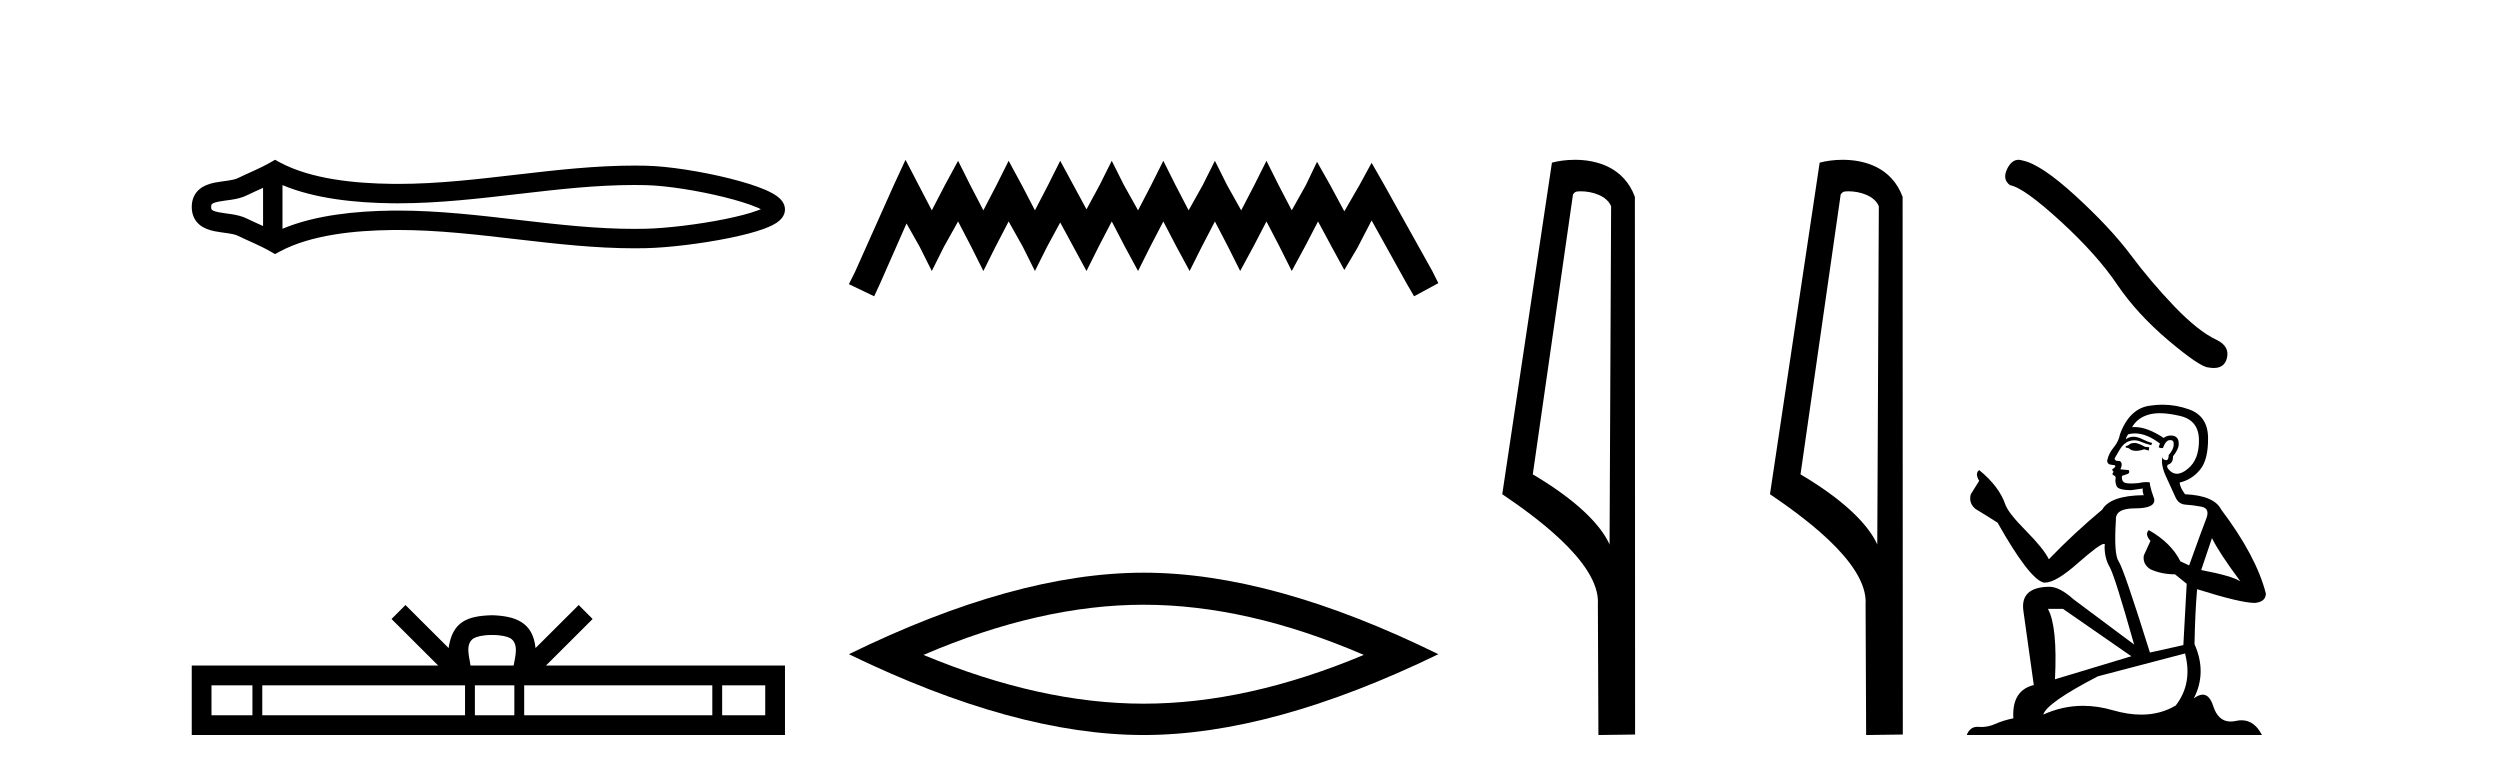 <?xml version='1.0' encoding='UTF-8' standalone='yes'?><svg xmlns='http://www.w3.org/2000/svg' xmlns:xlink='http://www.w3.org/1999/xlink' width='132.0' height='41.0' ><path d='M 40.475 10.882 C 40.475 10.882 40.475 10.882 40.474 10.882 L 40.474 10.882 C 40.475 10.882 40.475 10.882 40.475 10.882 ZM 40.468 11.225 C 40.468 11.225 40.468 11.225 40.468 11.225 C 40.468 11.225 40.468 11.225 40.468 11.225 ZM 13.89 9.918 L 13.89 11.935 L 13.89 11.935 C 13.59 11.797 13.296 11.669 13.017 11.532 C 12.783 11.416 12.504 11.352 12.215 11.307 C 11.987 11.272 11.749 11.248 11.535 11.205 C 11.396 11.176 11.274 11.147 11.196 11.082 C 11.169 11.06 11.149 11.032 11.149 10.926 C 11.149 10.821 11.169 10.793 11.196 10.771 C 11.274 10.706 11.396 10.677 11.535 10.648 C 11.749 10.605 11.987 10.581 12.215 10.546 C 12.504 10.501 12.783 10.437 13.017 10.321 C 13.296 10.184 13.59 10.056 13.89 9.918 ZM 13.89 11.935 L 13.89 11.935 C 13.89 11.935 13.89 11.935 13.89 11.935 L 13.89 11.935 L 13.89 11.935 ZM 14.915 12.079 L 14.915 12.079 L 14.915 12.079 C 14.915 12.079 14.915 12.079 14.915 12.079 ZM 33.5 9.768 C 33.699 9.768 33.898 9.77 34.096 9.775 C 35.21 9.801 36.88 10.069 38.261 10.414 C 38.944 10.584 39.554 10.773 39.99 10.959 C 40.057 10.988 40.118 11.016 40.175 11.044 L 40.175 11.044 C 40.124 11.065 40.07 11.087 40.012 11.109 C 39.577 11.272 38.966 11.428 38.283 11.567 C 36.895 11.848 35.218 12.051 34.096 12.078 C 33.898 12.083 33.699 12.085 33.5 12.085 C 31.483 12.085 29.474 11.855 27.463 11.621 C 25.318 11.372 23.173 11.118 21.017 11.118 C 20.908 11.118 20.799 11.118 20.69 11.12 C 18.805 11.143 16.64 11.353 14.915 12.079 L 14.915 12.079 L 14.915 9.774 L 14.915 9.774 C 16.64 10.5 18.805 10.71 20.69 10.733 C 20.799 10.735 20.908 10.735 21.017 10.735 C 23.173 10.735 25.318 10.481 27.463 10.232 C 29.474 9.998 31.483 9.768 33.5 9.768 ZM 14.521 8.437 L 14.273 8.579 C 13.7 8.908 13.1 9.138 12.565 9.402 C 12.424 9.471 12.245 9.504 12.059 9.533 C 11.813 9.571 11.559 9.597 11.329 9.644 C 11.023 9.707 10.748 9.81 10.539 9.984 C 10.279 10.2 10.124 10.517 10.124 10.926 C 10.124 11.336 10.279 11.653 10.539 11.869 C 10.748 12.043 11.023 12.146 11.329 12.209 C 11.559 12.256 11.813 12.282 12.059 12.32 C 12.245 12.349 12.424 12.382 12.565 12.451 C 13.1 12.715 13.7 12.945 14.273 13.274 L 14.52 13.416 L 14.771 13.281 C 16.431 12.39 18.745 12.169 20.702 12.145 C 20.808 12.143 20.914 12.143 21.02 12.143 C 23.135 12.143 25.241 12.395 27.345 12.639 C 29.397 12.878 31.447 13.11 33.505 13.11 C 33.71 13.11 33.915 13.107 34.12 13.103 C 35.303 13.075 37.039 12.865 38.488 12.571 C 39.223 12.422 39.887 12.25 40.372 12.068 C 40.642 11.967 40.864 11.859 41.027 11.746 C 41.136 11.671 41.225 11.589 41.291 11.502 C 41.392 11.368 41.447 11.215 41.447 11.059 C 41.447 10.906 41.395 10.756 41.297 10.622 C 41.233 10.534 41.148 10.45 41.043 10.371 C 40.882 10.251 40.661 10.132 40.394 10.017 C 39.909 9.809 39.245 9.603 38.51 9.419 C 37.054 9.056 35.311 8.778 34.12 8.75 C 33.915 8.746 33.71 8.743 33.505 8.743 C 31.447 8.743 29.397 8.975 27.345 9.214 C 25.241 9.458 23.135 9.71 21.02 9.71 C 20.914 9.71 20.808 9.71 20.702 9.708 C 18.745 9.684 16.431 9.463 14.771 8.572 L 14.521 8.437 Z' style='fill:#000000;stroke:none' /><path d='M 25.982 33.527 C 26.489 33.527 26.795 33.613 26.953 33.703 C 27.414 33.998 27.195 34.701 27.12 35.141 L 24.843 35.141 C 24.788 34.691 24.539 34.005 25.01 33.703 C 25.168 33.613 25.474 33.527 25.982 33.527 ZM 13.328 36.184 L 13.328 37.766 L 11.167 37.766 L 11.167 36.184 ZM 24.554 36.184 L 24.554 37.766 L 13.848 37.766 L 13.848 36.184 ZM 27.157 36.184 L 27.157 37.766 L 25.074 37.766 L 25.074 36.184 ZM 37.61 36.184 L 37.61 37.766 L 27.677 37.766 L 27.677 36.184 ZM 40.404 36.184 L 40.404 37.766 L 38.13 37.766 L 38.13 36.184 ZM 21.409 31.945 L 20.672 32.683 L 23.137 35.141 L 10.124 35.141 L 10.124 38.809 L 41.447 38.809 L 41.447 35.141 L 28.827 35.141 L 31.291 32.683 L 30.555 31.945 L 28.276 34.217 C 28.139 32.84 27.195 32.524 25.982 32.484 C 24.685 32.519 23.889 32.812 23.687 34.217 L 21.409 31.945 Z' style='fill:#000000;stroke:none' /><path d='M 47.811 8.437 L 47.17 9.825 L 45.142 14.363 L 44.821 15.003 L 46.156 15.644 L 46.476 14.95 L 47.864 11.8 L 48.558 13.028 L 49.199 14.309 L 49.84 13.028 L 50.587 11.693 L 51.281 13.028 L 51.922 14.309 L 52.562 13.028 L 53.256 11.693 L 54.004 13.028 L 54.644 14.309 L 55.285 13.028 L 55.979 11.747 L 56.673 13.028 L 57.367 14.309 L 58.007 13.028 L 58.701 11.693 L 59.395 13.028 L 60.089 14.309 L 60.73 13.028 L 61.424 11.693 L 62.118 13.028 L 62.812 14.309 L 63.453 13.028 L 64.147 11.693 L 64.841 13.028 L 65.481 14.309 L 66.175 13.028 L 66.869 11.693 L 67.563 13.028 L 68.204 14.309 L 68.898 13.028 L 69.592 11.693 L 70.339 13.081 L 70.98 14.256 L 71.674 13.081 L 72.421 11.64 L 74.29 15.003 L 74.664 15.644 L 75.945 14.95 L 75.624 14.309 L 73.062 9.718 L 72.421 8.597 L 71.781 9.771 L 70.98 11.159 L 70.233 9.771 L 69.539 8.544 L 68.951 9.771 L 68.204 11.106 L 67.51 9.771 L 66.869 8.49 L 66.229 9.771 L 65.535 11.106 L 64.787 9.771 L 64.147 8.49 L 63.506 9.771 L 62.759 11.106 L 62.065 9.771 L 61.424 8.49 L 60.783 9.771 L 60.089 11.106 L 59.342 9.771 L 58.701 8.49 L 58.061 9.771 L 57.367 11.053 L 56.673 9.771 L 55.979 8.49 L 55.338 9.771 L 54.644 11.106 L 53.95 9.771 L 53.256 8.49 L 52.616 9.771 L 51.922 11.106 L 51.228 9.771 L 50.587 8.49 L 49.893 9.771 L 49.199 11.106 L 48.505 9.771 L 47.811 8.437 Z' style='fill:#000000;stroke:none' /><path d='M 60.383 31.93 Q 65.865 31.93 72.008 34.579 Q 65.865 37.154 60.383 37.154 Q 54.938 37.154 48.758 34.579 Q 54.938 31.93 60.383 31.93 ZM 60.383 30.238 Q 53.614 30.238 44.821 34.542 Q 53.614 38.809 60.383 38.809 Q 67.152 38.809 75.945 34.542 Q 67.189 30.238 60.383 30.238 Z' style='fill:#000000;stroke:none' /><path d='M 83.455 10.1 C 84.079 10.1 84.844 10.34 85.067 10.89 L 84.985 28.751 L 84.985 28.751 C 84.668 28.034 83.727 26.699 80.931 25.046 L 83.054 10.263 C 83.153 10.157 83.151 10.1 83.455 10.1 ZM 84.985 28.751 L 84.985 28.751 C 84.985 28.751 84.985 28.751 84.985 28.751 L 84.985 28.751 L 84.985 28.751 ZM 83.158 8.437 C 82.679 8.437 82.248 8.505 81.942 8.588 L 79.319 26.094 C 80.707 27.044 84.52 29.648 84.368 31.91 L 84.396 38.809 L 86.333 38.783 L 86.322 10.393 C 85.746 8.837 84.315 8.437 83.158 8.437 Z' style='fill:#000000;stroke:none' /><path d='M 97.59 10.1 C 98.215 10.1 98.979 10.34 99.202 10.89 L 99.12 28.751 L 99.12 28.751 C 98.803 28.034 97.862 26.699 95.067 25.046 L 97.189 10.263 C 97.289 10.157 97.286 10.1 97.59 10.1 ZM 99.12 28.751 L 99.12 28.751 C 99.12 28.751 99.12 28.751 99.12 28.751 L 99.12 28.751 L 99.12 28.751 ZM 97.293 8.437 C 96.815 8.437 96.383 8.505 96.078 8.588 L 93.455 26.094 C 94.842 27.044 98.655 29.648 98.503 31.91 L 98.532 38.809 L 100.468 38.783 L 100.458 10.393 C 99.882 8.837 98.451 8.437 97.293 8.437 Z' style='fill:#000000;stroke:none' /><path d='M 106.577 8.437 Q 106.229 8.437 105.993 8.886 Q 105.698 9.465 106.13 9.779 Q 106.846 9.897 108.798 11.682 Q 110.741 13.467 111.78 15.017 Q 112.83 16.567 114.498 17.98 Q 116.165 19.383 116.607 19.402 Q 116.76 19.43 116.889 19.43 Q 117.443 19.43 117.578 18.922 Q 117.745 18.284 117.029 17.941 Q 116.077 17.499 114.812 16.185 Q 113.546 14.86 112.477 13.428 Q 111.398 11.996 109.573 10.328 Q 107.749 8.661 106.787 8.474 Q 106.677 8.437 106.577 8.437 Z' style='fill:#000000;stroke:none' /><path d='M 112.75 23.388 Q 112.505 23.388 112.427 23.467 Q 112.358 23.545 112.24 23.545 L 112.24 23.633 L 112.378 23.653 Q 112.53 23.805 112.782 23.805 Q 112.969 23.805 113.212 23.722 L 113.457 23.79 L 113.476 23.614 L 113.261 23.594 Q 112.947 23.418 112.75 23.388 ZM 114.035 21.818 Q 114.488 21.818 115.085 21.956 Q 116.096 22.182 116.105 23.231 Q 116.115 24.271 115.517 24.752 Q 115.2 25.015 114.941 25.015 Q 114.717 25.015 114.536 24.82 Q 114.359 24.644 114.467 24.536 Q 114.752 24.448 114.732 24.095 Q 115.036 23.722 115.036 23.457 Q 115.055 22.995 114.612 22.995 Q 114.594 22.995 114.575 22.996 Q 114.379 23.015 114.242 23.123 Q 113.374 22.548 112.714 22.548 Q 112.643 22.548 112.574 22.554 L 112.574 22.554 Q 112.858 22.054 113.467 21.887 Q 113.715 21.818 114.035 21.818 ZM 116.792 28.411 Q 117.175 29.196 118.293 30.697 Q 117.871 30.412 116.223 30.098 L 116.792 28.411 ZM 112.725 22.884 Q 113.343 22.884 114.045 23.418 L 113.977 23.614 Q 114.059 23.662 114.137 23.662 Q 114.17 23.662 114.202 23.653 Q 114.359 23.241 114.555 23.241 Q 114.579 23.238 114.6 23.238 Q 114.789 23.238 114.771 23.477 Q 114.771 23.722 114.506 24.026 Q 114.506 24.297 114.374 24.297 Q 114.354 24.297 114.33 24.291 Q 114.153 24.251 114.183 24.095 L 114.183 24.095 Q 114.065 24.536 114.389 25.213 Q 114.703 25.9 114.869 26.263 Q 115.036 26.625 115.399 26.645 Q 115.762 26.665 116.233 26.753 Q 116.704 26.841 116.488 27.391 Q 116.272 27.94 115.586 29.853 L 115.124 29.637 Q 114.644 28.666 113.457 27.989 L 113.457 27.989 Q 113.231 28.205 113.545 28.558 L 113.192 29.333 Q 113.123 29.794 113.545 30.059 Q 114.134 30.324 114.84 30.324 L 115.458 30.824 L 115.281 34.061 L 113.516 34.454 Q 112.132 30.029 111.868 29.647 Q 111.603 29.264 111.72 27.459 Q 111.671 26.841 112.731 26.841 Q 113.83 26.841 113.741 26.341 L 113.604 25.939 Q 113.496 25.566 113.516 25.478 Q 113.429 25.454 113.315 25.454 Q 113.143 25.454 112.907 25.507 Q 112.685 25.527 112.524 25.527 Q 112.201 25.527 112.123 25.448 Q 112.005 25.331 112.044 25.125 L 112.358 25.017 Q 112.466 24.958 112.397 24.82 L 111.956 24.781 Q 112.113 24.448 111.917 24.34 Q 111.887 24.342 111.861 24.342 Q 111.652 24.342 111.652 24.202 Q 111.72 24.075 111.926 23.732 Q 112.132 23.388 112.427 23.29 Q 112.559 23.247 112.689 23.247 Q 112.859 23.247 113.025 23.32 Q 113.319 23.437 113.584 23.506 L 113.633 23.388 Q 113.388 23.329 113.123 23.192 Q 112.868 23.06 112.647 23.06 Q 112.427 23.06 112.24 23.192 Q 112.289 23.015 112.378 22.927 Q 112.548 22.884 112.725 22.884 ZM 108.925 32.148 L 112.535 34.65 L 108.503 35.866 Q 108.64 33.071 108.13 32.148 ZM 115.37 34.503 Q 115.782 36.082 114.879 37.25 Q 114.071 37.732 113.059 37.732 Q 112.364 37.732 111.573 37.505 Q 110.763 37.267 109.986 37.267 Q 108.902 37.267 107.885 37.73 Q 108.061 37.112 110.769 35.709 L 115.37 34.503 ZM 114.176 21.368 Q 113.862 21.368 113.545 21.416 Q 112.446 21.544 111.936 22.927 Q 111.868 23.3 111.603 23.624 Q 111.338 23.938 111.259 24.32 Q 111.259 24.536 111.534 24.546 Q 111.809 24.556 111.603 24.732 Q 111.514 24.752 111.534 24.82 Q 111.544 24.889 111.603 24.909 Q 111.475 25.046 111.603 25.095 Q 111.74 25.154 111.701 25.291 Q 111.671 25.438 111.75 25.654 Q 111.828 25.88 112.535 25.88 L 113.143 25.792 L 113.143 25.792 Q 113.104 25.939 113.192 26.145 Q 111.426 26.164 110.995 26.91 Q 109.513 28.146 108.179 29.529 Q 107.914 28.98 106.972 28.028 Q 106.041 27.087 105.884 26.645 Q 105.56 25.684 104.5 24.82 Q 104.265 24.997 104.5 25.389 L 104.059 26.096 Q 103.931 26.557 104.304 26.871 Q 104.873 27.214 105.472 27.597 Q 107.12 30.52 107.885 30.755 Q 107.927 30.762 107.973 30.762 Q 108.555 30.762 109.719 29.725 Q 110.872 28.717 111.087 28.717 Q 111.163 28.717 111.122 28.843 Q 111.122 29.48 111.387 29.931 Q 111.652 30.383 112.682 34.032 L 109.474 31.638 Q 108.748 30.981 108.199 30.981 Q 106.659 31.001 106.835 32.256 L 107.384 36.17 Q 106.217 36.455 106.305 37.926 Q 105.776 38.034 105.334 38.231 Q 104.978 38.385 104.614 38.385 Q 104.538 38.385 104.461 38.378 Q 104.435 38.376 104.409 38.376 Q 104.009 38.376 103.843 38.809 L 119.431 38.809 Q 119.033 38.03 118.353 38.03 Q 118.212 38.03 118.058 38.064 Q 117.909 38.097 117.777 38.097 Q 117.122 38.097 116.861 37.289 Q 116.667 36.677 116.303 36.677 Q 116.095 36.677 115.831 36.877 Q 116.537 35.513 115.87 34.012 Q 115.899 32.384 116.007 31.109 Q 118.313 31.835 119.058 31.835 Q 119.637 31.776 119.637 31.334 Q 119.127 29.353 117.283 26.91 Q 116.91 26.164 115.37 26.096 Q 115.105 25.743 115.085 25.478 Q 115.723 25.331 116.154 24.811 Q 116.596 24.291 116.586 23.123 Q 116.576 21.966 115.576 21.613 Q 114.883 21.368 114.176 21.368 Z' style='fill:#000000;stroke:none' /></svg>